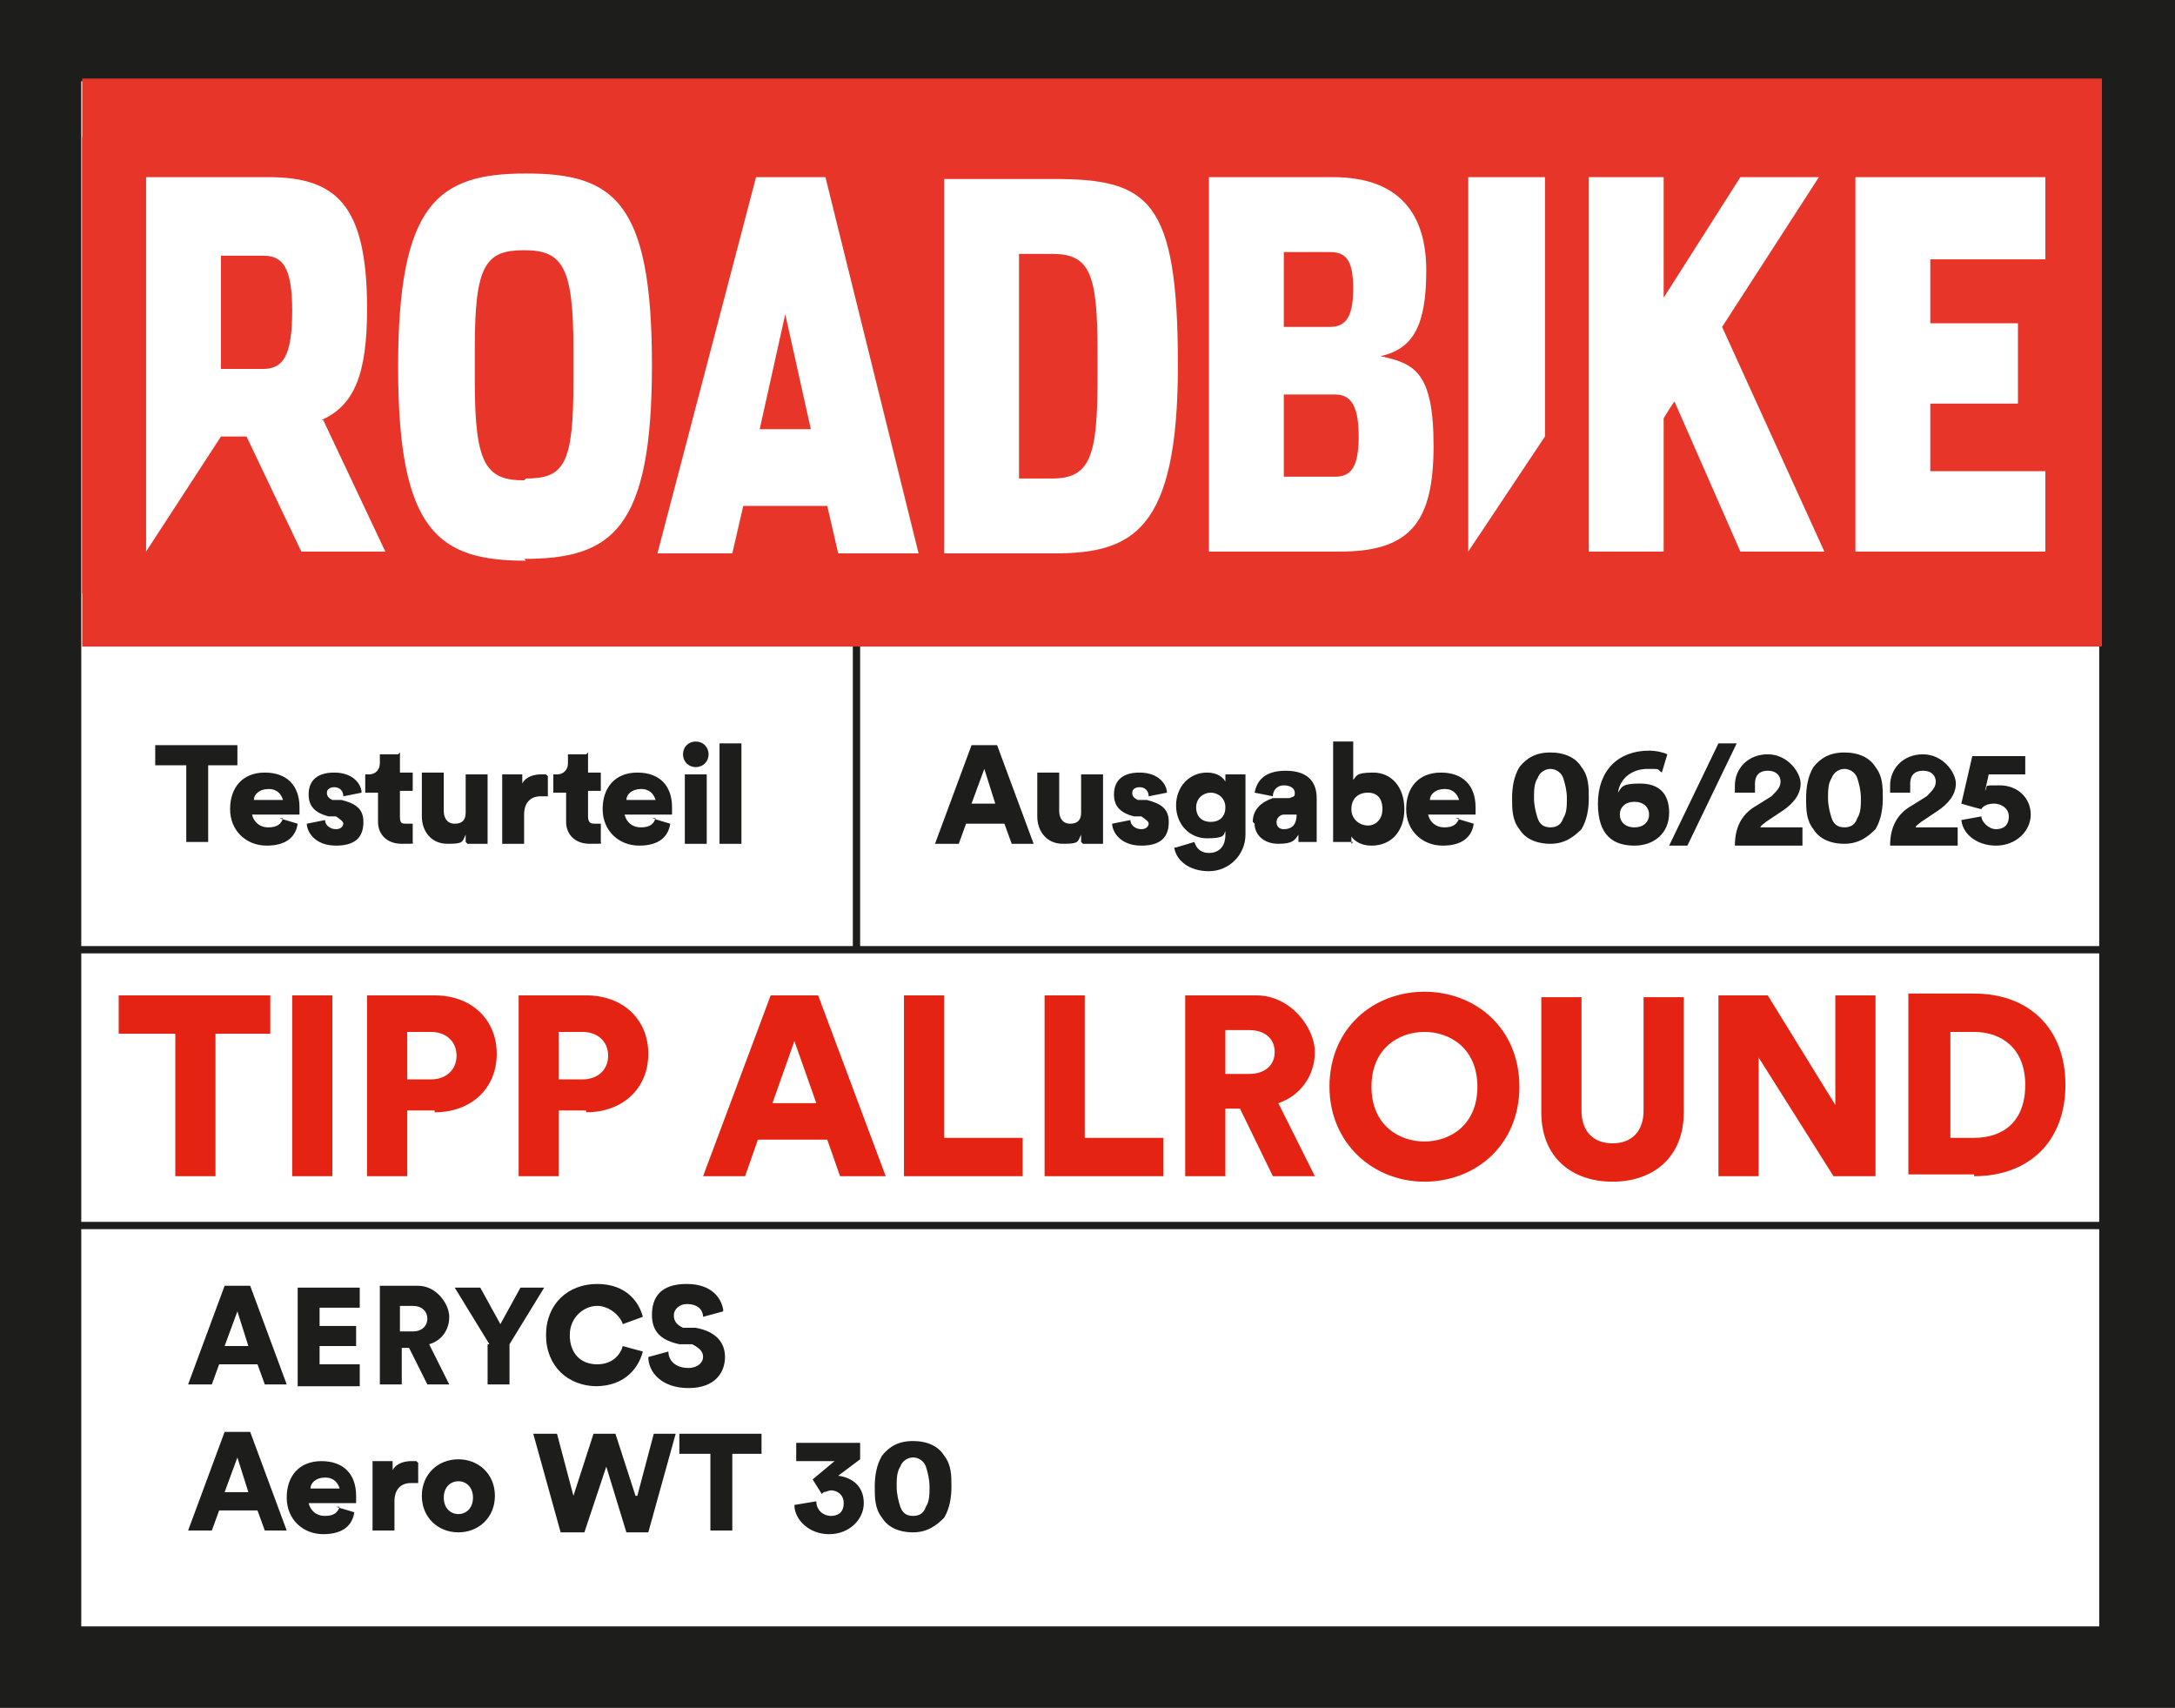 <svg viewBox="0 0 119.1 93.5" version="1.1" xmlns:xlink="http://www.w3.org/1999/xlink" xmlns="http://www.w3.org/2000/svg" id="Ebene_1">
  
  <rect x="0" y="0" width="119.1" height="93.5" fill="#333333" stroke="none"/>
  
  <defs>
    <style>
      .st0, .st1, .st2 {
        fill: none;
      }

      .st1 {
        stroke-width: .4px;
      }

      .st1, .st2 {
        stroke: #1d1d1b;
      }

      .st3 {
        fill: #1d1d1b;
      }

      .st4 {
        fill: #e42313;
      }

      .st5 {
        clip-path: url(#clippath-1);
      }

      .st6 {
        fill: #fff;
      }

      .st2 {
        stroke-width: 4.5px;
      }

      .st7 {
        clip-path: url(#clippath);
      }

      .st8 {
        fill: #e73529;
      }
    </style>
    <clipPath id="clippath">
      <rect height="93.5" width="119.1" class="st0"></rect>
    </clipPath>
    <clipPath id="clippath-1">
      <rect height="25" width="110.4" y="7.5" x="4.5" class="st0"></rect>
    </clipPath>
  </defs>
  <rect height="90.3" width="116.4" y="1.3" x="1.7" class="st6"></rect>
  <path d="M14.8,56.6v-2.1H6.5v2.1h3.1v7.8h2.2v-7.8h3.1ZM18.2,64.4v-9.9h-2.2v9.9h2.2ZM22.3,59v-2.5h1.3c.8,0,1.4.5,1.4,1.3s-.6,1.3-1.4,1.3h-1.3ZM23.8,60.9c2,0,3.4-1.3,3.4-3.2s-1.4-3.2-3.4-3.2h-3.7v9.9h2.2v-3.6h1.5ZM30.6,59v-2.5h1.3c.8,0,1.4.5,1.4,1.3s-.6,1.3-1.4,1.3h-1.3ZM32.1,60.9c2,0,3.4-1.3,3.4-3.2s-1.4-3.2-3.4-3.2h-3.7v9.9h2.2v-3.6h1.5ZM46.1,64.4h2.4l-3.7-9.9h-2.6l-3.7,9.9h2.3l.7-2h3.8l.7,2h0ZM43.5,57l1.2,3.4h-2.4l1.2-3.4h0ZM56,64.4v-2.1h-4.3v-7.8h-2.2v9.9h6.5ZM63.7,64.4v-2.1h-4.3v-7.8h-2.2v9.9h6.5ZM69.6,64.4h2.4l-2-4c1.2-.4,2-1.5,2-2.8s-1.3-3.1-3.2-3.1h-3.9v9.9h2.2v-3.7h.8l1.8,3.7h0ZM67.1,58.8v-2.4h1.3c.9,0,1.4.5,1.4,1.2s-.5,1.2-1.4,1.2h-1.3ZM75.1,59.5c0-2.1,1.5-3,2.9-3s2.9.9,2.9,3-1.5,3-2.9,3-2.9-.9-2.9-3h0ZM72.8,59.5c0,3.1,2.4,5.2,5.2,5.2s5.2-2,5.2-5.2-2.4-5.2-5.2-5.2-5.2,2-5.2,5.2h0ZM88.3,64.7c2.2,0,3.9-1.3,3.9-3.8v-6.3h-2.2v6.2c0,1.2-.7,1.8-1.7,1.8s-1.7-.6-1.7-1.8v-6.2h-2.2v6.3c0,2.5,1.7,3.8,3.9,3.8h0ZM102.7,64.4v-9.9h-2.2v6l-3.7-6h-2.7v9.9h2.2v-6.5l4.1,6.5h2.3ZM106.8,62.3v-5.8h1.3c1.5,0,2.8.9,2.8,2.9s-1.2,2.9-2.8,2.9h-1.3ZM108.1,64.4c3,0,5-1.9,5-5s-2-5-5-5h-3.6v9.9h3.6Z" class="st4"></path>
  <path d="M13,41.9v-1.1h-4.5v1.1h1.7v4.2h1.2v-4.2h1.7ZM13.9,43.8c0-.3.3-.6.8-.6s.7.3.8.6h-1.5ZM15.5,44.8c-.1.3-.3.5-.8.5s-.8-.3-.9-.7h2.6s0-.2,0-.4c0-1.2-.7-1.9-1.9-1.9s-1.9.8-1.9,2,.9,2,2,2,1.6-.5,1.7-1.2l-1-.3h0ZM16.8,45.1c0,.4.4,1.2,1.6,1.2s1.5-.6,1.5-1.3-.4-1-1.2-1.2h-.5c-.2-.1-.3-.2-.3-.4s.2-.3.4-.3c.3,0,.5.2.5.5l1-.2c0-.4-.4-1.1-1.5-1.1s-1.4.6-1.4,1.2.3,1,1.1,1.2h.4c.3.2.4.3.4.4s-.1.3-.4.3-.6-.2-.6-.5l-1,.2h0ZM21.8,41.3h-1v.5c0,.3-.2.6-.6.6h-.2v1h.7v1.6c0,.7.5,1.2,1.3,1.2s.6,0,.6-.1v-1c0,0-.2,0-.3,0-.3,0-.4,0-.4-.4v-1.4h.7v-1h-.7v-1.1h0ZM25.6,46.2h1.1c0,0,0-.3,0-.7v-3.1h-1.2v2.1c0,.4-.2.6-.6.6s-.6-.3-.6-.7v-2.1h-1.2v2.4c0,.8.5,1.5,1.4,1.5s.8-.1,1-.5c0,0,0,.3,0,.4h0ZM29.9,42.4c0,0-.2,0-.3,0-.3,0-.8.1-1,.5v-.5h-1.1v3.8h1.2v-1.6c0-.7.4-1,.9-1s.2,0,.4,0v-1.1h0ZM32.1,41.3h-1v.5c0,.3-.2.6-.6.6h-.2v1h.7v1.6c0,.7.5,1.2,1.3,1.2s.6,0,.6-.1v-1c0,0-.2,0-.3,0-.2,0-.4,0-.4-.4v-1.4h.7v-1h-.7v-1.1h0ZM34.3,43.8c0-.3.3-.6.8-.6s.7.3.8.6h-1.5ZM35.9,44.8c-.1.3-.3.5-.8.5s-.8-.3-.9-.7h2.6s0-.2,0-.4c0-1.2-.7-1.9-1.9-1.9s-1.9.8-1.9,2,.9,2,2,2,1.6-.5,1.7-1.2l-1-.3h0ZM38.7,46.2v-3.8h-1.2v3.8h1.2ZM37.4,41.3c0,.4.3.7.7.7s.7-.3.7-.7-.3-.7-.7-.7-.7.3-.7.7h0ZM40.6,46.2v-5.5h-1.2v5.5h1.2Z" class="st3"></path>
  <path d="M14.4,83.8h1.3l-2-5.4h-1.4l-2,5.4h1.3l.4-1.1h2.1l.4,1.1h0ZM13,79.8l.6,1.9h-1.3l.7-1.9h0ZM17,81.5c0-.3.3-.6.8-.6s.7.3.8.6h-1.5ZM18.6,82.5c-.1.3-.3.5-.8.5s-.8-.3-.9-.7h2.6s0-.2,0-.4c0-1.2-.7-1.9-1.9-1.9s-1.9.8-1.9,2,.9,2,2,2,1.6-.5,1.7-1.2l-1-.3h0ZM22.8,80c0,0-.2,0-.3,0-.3,0-.8.1-1,.5v-.5h-1.1v3.8h1.2v-1.6c0-.7.4-1,.9-1s.2,0,.4,0v-1.1h0ZM25.1,82.9c-.4,0-.8-.3-.8-.9s.4-.9.8-.9.8.3.8.9-.4.9-.8.9h0ZM25.1,79.9c-1.1,0-2,.8-2,2s.9,2,2,2,2-.8,2-2-.9-2-2-2h0ZM34.8,81.9l-1.1-3.4h-1.2l-1.1,3.4-.9-3.4h-1.3l1.5,5.4h1.3l1.2-3.6,1.1,3.6h1.2l1.5-5.4h-1.2l-.9,3.4h0ZM41.7,79.6v-1.1h-4.5v1.1h1.7v4.2h1.2v-4.2h1.7ZM45.1,81.7c.1,0,.3-.1.4-.1.3,0,.7.2.7.7s-.3.7-.7.7-.8-.3-.8-.8l-1.2.2c0,.8.8,1.6,1.9,1.6s1.9-.8,1.9-1.7-.6-1.4-1.4-1.5l1.2-.9v-.9h-3.5v1h2.1l-1.2,1,.5.8h0ZM49.1,81.4c0-.4,0-.8.2-1.1.1-.3.4-.5.7-.5s.6.2.7.5c.1.3.2.7.2,1.1s0,.8-.2,1.1c-.1.3-.3.5-.7.5s-.6-.2-.7-.5c-.1-.3-.2-.7-.2-1.1h0ZM47.9,81.4c0,.6,0,1.2.4,1.7.3.5.9.8,1.7.8s1.3-.4,1.7-.8c.3-.5.4-1.1.4-1.7s0-1.2-.4-1.7c-.3-.5-.9-.8-1.7-.8s-1.3.3-1.7.8c-.3.5-.4,1.1-.4,1.7h0Z" class="st3"></path>
  <path d="M14.4,75.8h1.3l-2-5.4h-1.4l-2,5.4h1.3l.4-1.1h2.1l.4,1.1h0ZM13,71.8l.6,1.9h-1.3l.7-1.9h0ZM19.7,75.8v-1.1h-2.2v-1h2v-1.1h-2v-1h2.2v-1.1h-3.4v5.4h3.4ZM23.3,75.8h1.3l-1.1-2.2c.7-.2,1.1-.8,1.1-1.5s-.7-1.7-1.7-1.7h-2.1v5.4h1.2v-2h.4l1,2h0ZM21.9,72.8v-1.3h.7c.5,0,.8.3.8.7s-.3.7-.8.7h-.7ZM26.7,73.6v2.2h1.2v-2.2l1.9-3.1h-1.3l-1.1,2-1.1-2h-1.4l1.9,3.1h0ZM32.6,75.9c1.7,0,2.4-1.1,2.6-1.9l-1.1-.3c-.1.4-.5,1-1.4,1s-1.5-.6-1.5-1.6.8-1.6,1.5-1.6,1.3.6,1.4,1l1.1-.4c-.2-.8-.9-1.8-2.5-1.8s-2.8,1.1-2.8,2.8,1.2,2.8,2.8,2.8h0ZM39.6,71.7c-.1-.6-.6-1.4-2-1.4s-1.9.7-1.9,1.7.6,1.4,1.5,1.6h.7c.4.2.6.4.6.7s-.3.6-.8.6c-.7,0-1.1-.4-1.1-.9l-1.1.3c0,.8.7,1.7,2.2,1.7s2-.9,2-1.7-.5-1.4-1.6-1.6h-.7c-.4-.2-.5-.4-.5-.7s.3-.6.7-.6c.7,0,.9.4.9.7l1.1-.3h0Z" class="st3"></path>
  <g class="st7">
    <path d="M1.7,52h117.2M1.7,67.1h117.2M46.9,52v-17.7" class="st1"></path>
    <path d="M2.2,2.2v89.1h115V2.2H2.2Z" class="st2"></path>
  </g>
  <path d="M55.3,46.2h1.3l-2-5.4h-1.4l-2,5.4h1.3l.4-1.1h2.1l.4,1.1h0ZM53.9,42.1l.6,1.9h-1.3l.7-1.9h0ZM59.3,46.2h1.1c0,0,0-.3,0-.7v-3.1h-1.2v2.1c0,.4-.2.6-.6.6s-.6-.3-.6-.7v-2.1h-1.2v2.4c0,.8.5,1.5,1.4,1.5s.8-.1,1-.5c0,0,0,.3,0,.4h0ZM60.9,45.1c0,.4.4,1.2,1.6,1.2s1.5-.6,1.5-1.3-.4-1-1.2-1.2h-.5c-.2-.1-.3-.2-.3-.4s.2-.3.4-.3c.3,0,.5.2.5.5l1-.2c0-.4-.4-1.1-1.5-1.1s-1.4.6-1.4,1.2.3,1,1.1,1.2h.4c.3.2.4.3.4.4s-.1.3-.4.3-.6-.2-.6-.5l-1,.2h0ZM64.3,46.4c.1.7.8,1.3,1.9,1.3s2-.9,2-2v-3.3h-1.1v.4c-.1-.2-.4-.5-1-.5-1,0-1.7.8-1.7,1.8s.7,1.8,1.7,1.8.9-.2,1-.4v.2c0,.7-.4,1-.9,1s-.7-.3-.8-.6l-1,.3h0ZM66.3,45c-.5,0-.8-.3-.8-.8s.4-.8.8-.8.8.3.8.8-.3.8-.8.8h0ZM68.7,45.1c0,.6.5,1.1,1.3,1.1s.9-.2,1.1-.5c0,.3,0,.4,0,.4h1s0-.3,0-.6v-1.8c0-.8-.4-1.5-1.7-1.5s-1.6.7-1.7,1.2l1,.2c0-.3.2-.6.6-.6s.6.2.6.4,0,.2-.3.3h-.9c-.6.2-1.1.6-1.1,1.3h0ZM70.3,45.4c-.3,0-.4-.2-.4-.4s.2-.4.4-.4h.7c0-.1,0,0,0,0,0,.6-.3.8-.7.8h0ZM74,46.2v-.4c.2.3.6.5,1.1.5,1.1,0,1.8-.8,1.8-2s-.7-2-1.7-2-.9.2-1.1.4v-2.1h-1.1v5.5h1.1ZM75.7,44.3c0,.6-.4.9-.8.9s-.9-.3-.9-.9.4-.9.9-.9.8.3.8.9h0ZM78.3,43.8c0-.3.3-.6.8-.6s.7.3.8.6h-1.5ZM79.9,44.8c-.1.3-.3.5-.8.5s-.8-.3-.9-.7h2.6s0-.2,0-.4c0-1.2-.7-1.9-1.9-1.9s-1.9.8-1.9,2,.9,2,2,2,1.6-.5,1.7-1.2l-1-.3h0ZM84,43.7c0-.4,0-.8.2-1.1.1-.3.4-.5.7-.5s.6.2.7.5c.1.3.2.7.2,1.1s0,.8-.2,1.1c-.1.3-.3.5-.7.5s-.6-.2-.7-.5c-.1-.3-.2-.7-.2-1.1h0ZM82.8,43.7c0,.6,0,1.2.4,1.7.3.5.9.8,1.7.8s1.3-.4,1.7-.8c.3-.5.4-1.1.4-1.7s0-1.2-.4-1.7c-.3-.5-.9-.8-1.7-.8s-1.3.3-1.7.8c-.3.5-.4,1.1-.4,1.7h0ZM91.3,41.3c-.2-.1-.6-.2-1-.2-1.7,0-2.8,1.1-2.8,2.9s.9,2.3,2,2.3,1.9-.7,1.9-1.8-.6-1.6-1.6-1.6-1,.2-1.2.5c.1-.8.8-1.3,1.6-1.3s.5,0,.8.2l.3-1h0ZM88.7,44.6c0-.4.3-.7.8-.7s.8.3.8.7-.3.7-.8.7-.8-.3-.8-.7h0ZM95.1,40.7h-1l-2.7,5.6h1l2.7-5.6h0ZM96.1,43.2c0,0,0-.2,0-.3,0-.4.2-.7.7-.7s.7.3.7.6-.2.5-.5.8l-.8.5c-.9.5-1.2,1.3-1.2,2.2h3.7v-1h-2.3c0-.1.2-.2.3-.3l.9-.6c.6-.4,1-.9,1-1.5s-.7-1.6-1.8-1.6-1.8.8-1.8,1.7,0,.3,0,.4h1.1ZM100.1,43.7c0-.4,0-.8.2-1.1.1-.3.4-.5.7-.5s.6.2.7.5c.1.3.2.7.2,1.1s0,.8-.2,1.1c-.1.3-.3.5-.7.5s-.6-.2-.7-.5c-.1-.3-.2-.7-.2-1.1h0ZM98.9,43.7c0,.6,0,1.2.4,1.7.3.5.9.8,1.7.8s1.3-.4,1.7-.8c.3-.5.4-1.1.4-1.7s0-1.2-.4-1.7c-.3-.5-.9-.8-1.7-.8s-1.3.3-1.7.8c-.3.5-.4,1.1-.4,1.7h0ZM104.6,43.2c0,0,0-.2,0-.3,0-.4.2-.7.7-.7s.7.3.7.6-.2.5-.5.8l-.8.5c-.9.5-1.2,1.3-1.2,2.2h3.7v-1h-2.3c0-.1.2-.2.3-.3l.9-.6c.6-.4,1-.9,1-1.5s-.7-1.6-1.8-1.6-1.8.8-1.8,1.7,0,.3,0,.4h1.1ZM107.4,44.8c0,.8.8,1.5,1.9,1.5s1.9-.8,1.9-1.7-.7-1.6-1.7-1.6-.6,0-.8.3l.2-.9h2v-1h-2.9l-.6,2.6s1,.3,1.1.3c.1-.2.4-.3.7-.3s.8.2.8.7-.3.7-.7.7-.8-.4-.8-.7l-1.1.2h0Z" class="st3"></path>
  <polygon points="4.5 4.3 4.5 35.4 115.1 35.4 115.1 4.3 4.5 4.3 4.5 4.3" class="st8"></polygon>
  <g class="st5">
    <polygon points="4.3 7.5 4.3 32.5 115.8 32.5 115.8 7.5 4.3 7.5 4.3 7.5 4.3 7.5" class="st8"></polygon>
  </g>
  <path d="M101.6,30.2h10.4v-4.4h-6.3v-3.7h4.8v-4.4h-4.8v-3.5h6.3v-4.5h-10.4v20.5h0ZM91.7,22l3.6,8.2h4.6l-5.6-12.3,5.3-8.2h-4.3l-4.2,6.6v-6.6h-4.1v20.5h4.1v-7.3s.6-1,.6-.9h0ZM80.4,30.2l4.2-6.3v-14.2h-4.2v20.5h0ZM70.3,17.9v-4.1h2.5c.8,0,1.3.3,1.3,2s-.5,2.1-1.3,2.1h-2.5ZM70.3,26.2v-4.6h2.8c.8,0,1.3.5,1.3,2.3s-.5,2.2-1.3,2.2h-2.8ZM66.2,30.2h7.2c3.9,0,5.1-1.7,5.1-5.8s-1.1-4.5-2.9-4.9c1.8-.4,2.5-1.7,2.5-4.7s-1.4-5.1-5.1-5.1h-6.8v20.5h0ZM55.8,26.2v-12.3h1.8c2.1,0,2.5,1.1,2.5,5.4v1.4c0,4.3-.4,5.5-2.5,5.5h-1.8ZM51.7,30.3s1.7,0,6,0,6.8-1.2,6.8-10.3-1.6-10.2-6.8-10.2h-6v20.5h0ZM44.4,23.5h-2.8l1.4-6.3,1.4,6.3h0ZM40.7,27.7h4.6l.6,2.6h4.4l-5.1-20.6h-3.8l-5.4,20.6h4.1l.6-2.6h0ZM28.7,26.3c-2.1,0-2.7-.9-2.7-5.4v-1.9c0-4.5.6-5.3,2.7-5.3s2.7.9,2.7,5.4v1.8c0,4.5-.5,5.3-2.6,5.3h0ZM28.7,30.6c4.8,0,7-1.6,7-10.6s-2.1-10.5-6.9-10.5-7,1.6-7,10.6,2.2,10.6,7,10.6h0ZM12.1,20.2v-6.2h2.3c1,0,1.6.5,1.6,3s-.5,3.2-1.6,3.2h-2.3ZM17.6,23c1.8-.8,2.5-2.5,2.5-6.1,0-5.7-1.7-7.2-5.4-7.2h-6.7v20.5s4.1-6.3,4.1-6.3h1.4l3,6.3h4.6l-3.4-7.2h0Z" class="st6"></path>
</svg>
